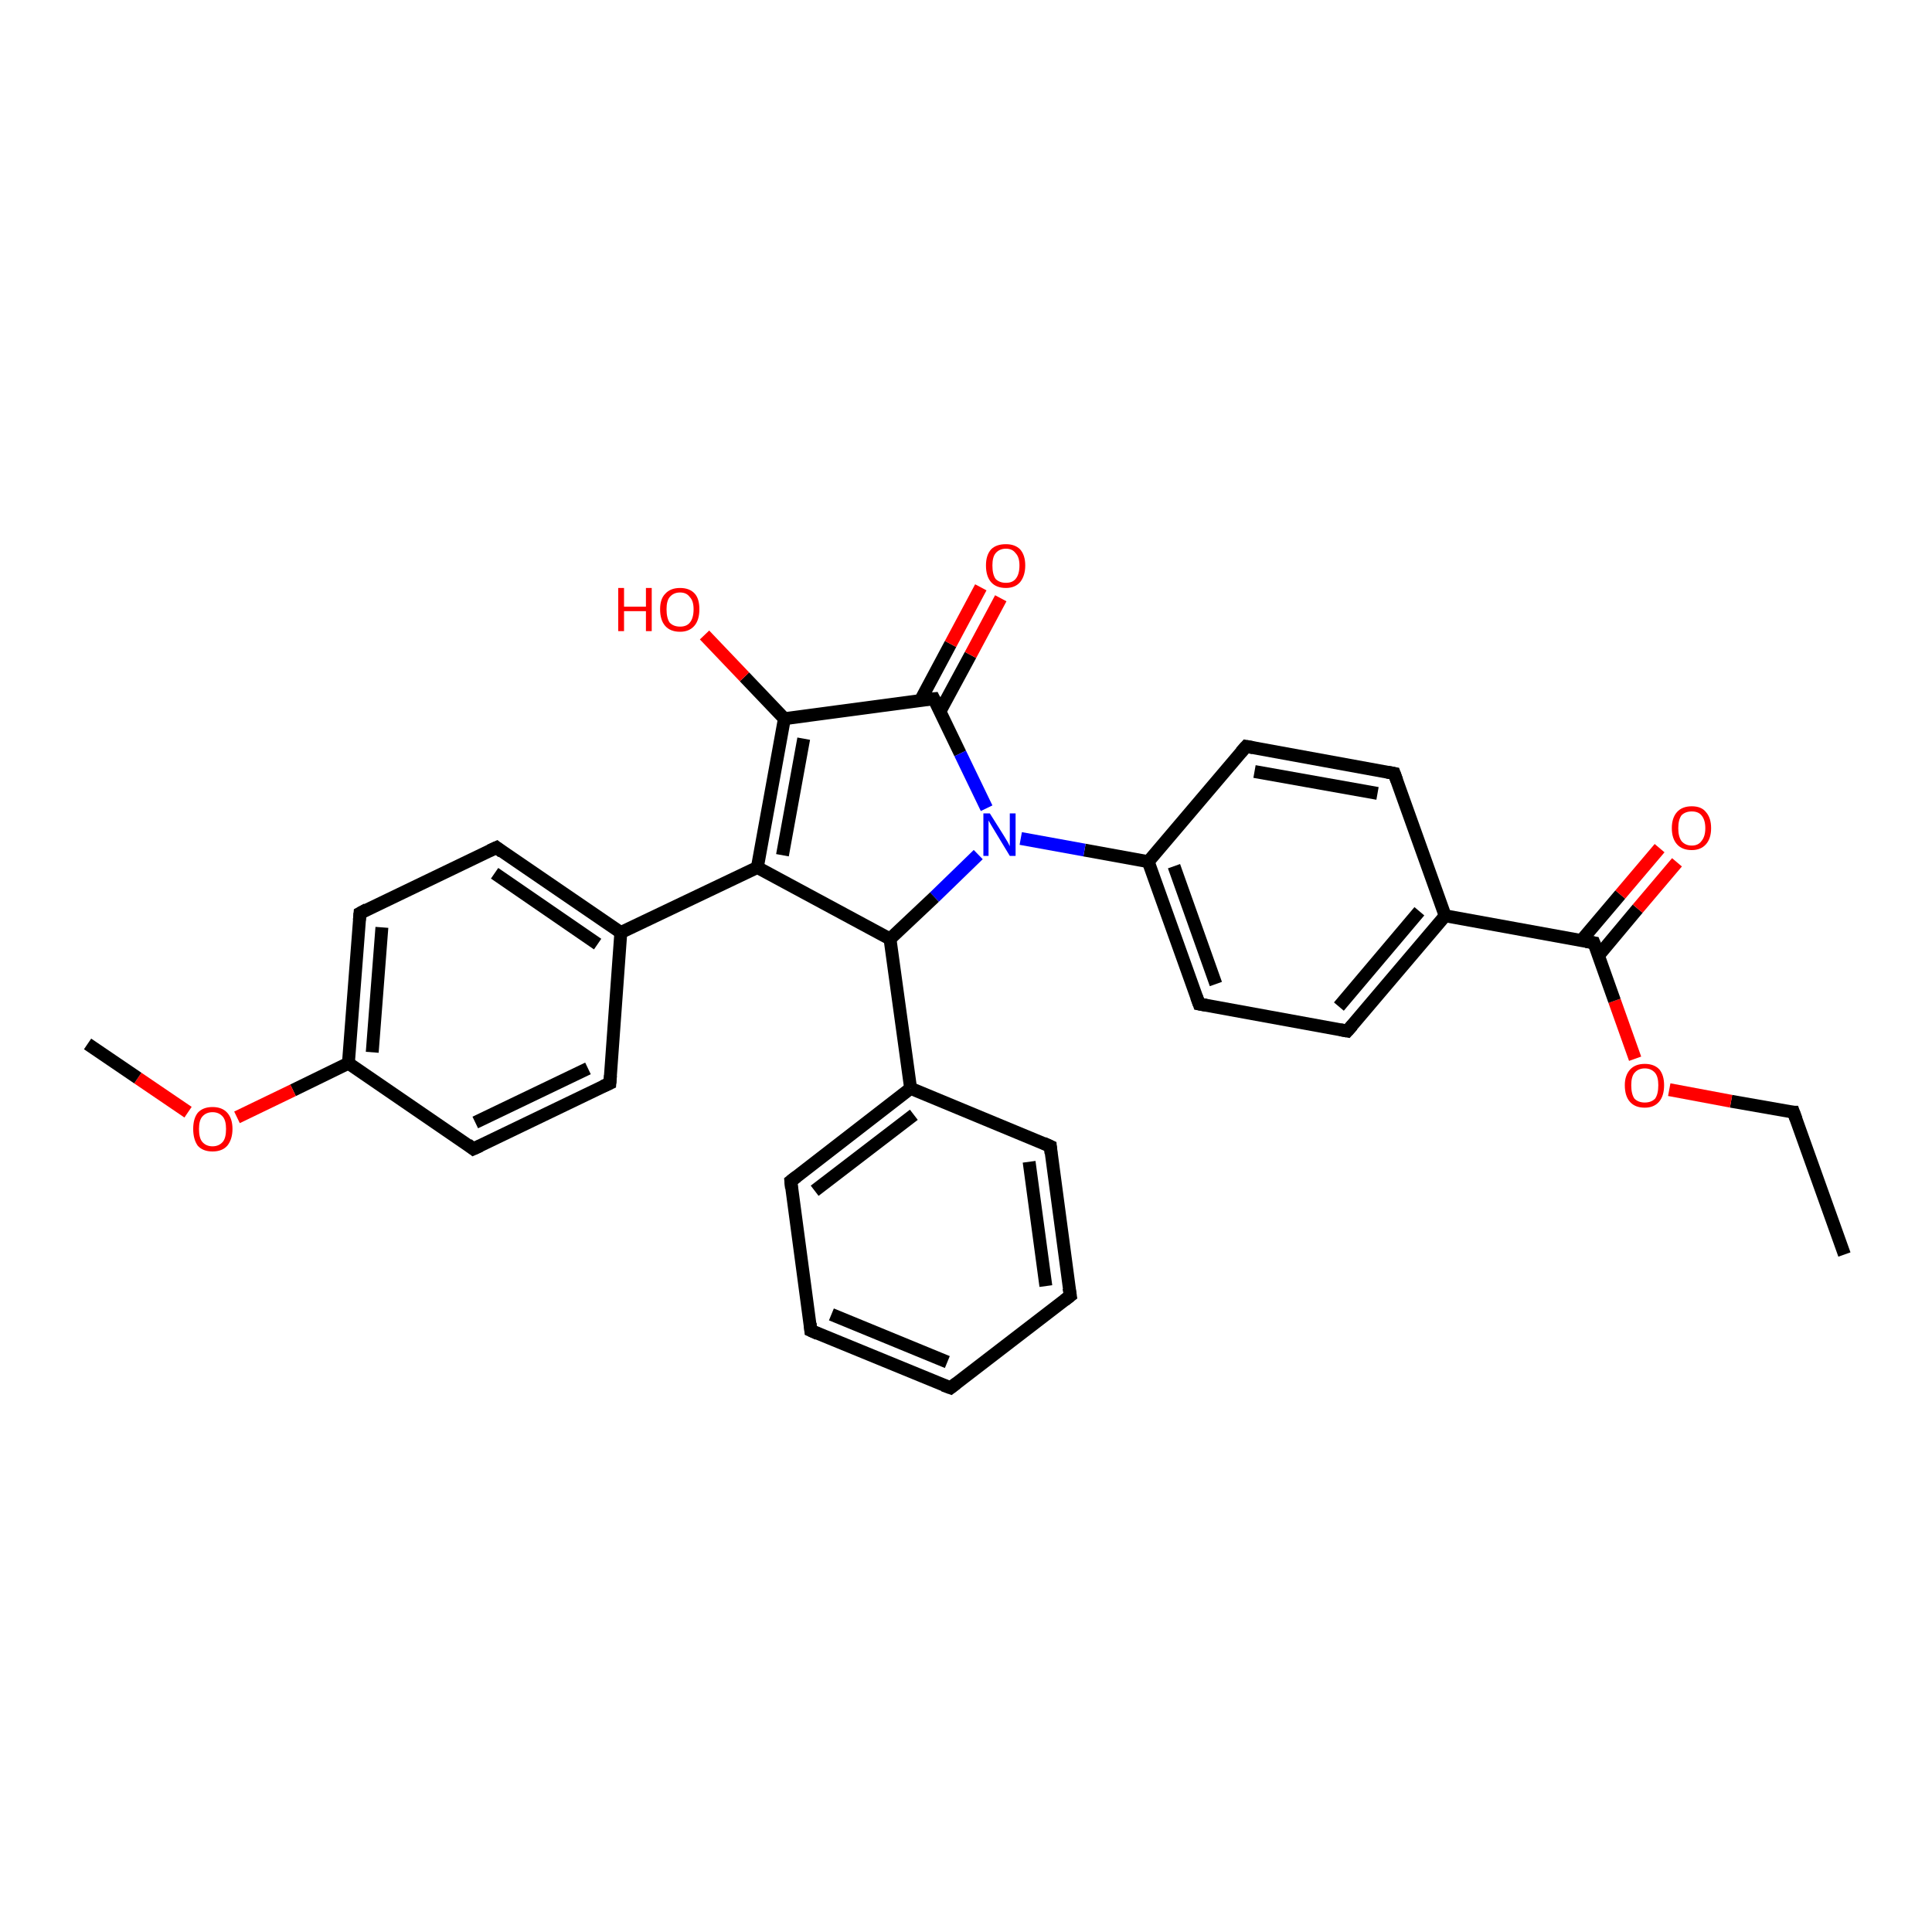 <?xml version='1.0' encoding='iso-8859-1'?>
<svg version='1.1' baseProfile='full'
              xmlns='http://www.w3.org/2000/svg'
                      xmlns:rdkit='http://www.rdkit.org/xml'
                      xmlns:xlink='http://www.w3.org/1999/xlink'
                  xml:space='preserve'
width='300px' height='300px' viewBox='0 0 300 300'>
<!-- END OF HEADER -->
<rect style='opacity:1.0;fill:#FFFFFF;stroke:none' width='300.0' height='300.0' x='0.0' y='0.0'> </rect>
<path class='bond-0 atom-0 atom-1' d='M 286.4,194.8 L 278.5,172.7' style='fill:none;fill-rule:evenodd;stroke:#000000;stroke-width:2.0px;stroke-linecap:butt;stroke-linejoin:miter;stroke-opacity:1' />
<path class='bond-1 atom-1 atom-2' d='M 278.5,172.7 L 268.8,171.0' style='fill:none;fill-rule:evenodd;stroke:#000000;stroke-width:2.0px;stroke-linecap:butt;stroke-linejoin:miter;stroke-opacity:1' />
<path class='bond-1 atom-1 atom-2' d='M 268.8,171.0 L 259.2,169.2' style='fill:none;fill-rule:evenodd;stroke:#FF0000;stroke-width:2.0px;stroke-linecap:butt;stroke-linejoin:miter;stroke-opacity:1' />
<path class='bond-2 atom-2 atom-3' d='M 253.9,164.4 L 250.7,155.4' style='fill:none;fill-rule:evenodd;stroke:#FF0000;stroke-width:2.0px;stroke-linecap:butt;stroke-linejoin:miter;stroke-opacity:1' />
<path class='bond-2 atom-2 atom-3' d='M 250.7,155.4 L 247.5,146.4' style='fill:none;fill-rule:evenodd;stroke:#000000;stroke-width:2.0px;stroke-linecap:butt;stroke-linejoin:miter;stroke-opacity:1' />
<path class='bond-3 atom-3 atom-4' d='M 248.2,148.4 L 254.3,141.1' style='fill:none;fill-rule:evenodd;stroke:#000000;stroke-width:2.0px;stroke-linecap:butt;stroke-linejoin:miter;stroke-opacity:1' />
<path class='bond-3 atom-3 atom-4' d='M 254.3,141.1 L 260.4,133.9' style='fill:none;fill-rule:evenodd;stroke:#FF0000;stroke-width:2.0px;stroke-linecap:butt;stroke-linejoin:miter;stroke-opacity:1' />
<path class='bond-3 atom-3 atom-4' d='M 245.5,146.1 L 251.6,138.9' style='fill:none;fill-rule:evenodd;stroke:#000000;stroke-width:2.0px;stroke-linecap:butt;stroke-linejoin:miter;stroke-opacity:1' />
<path class='bond-3 atom-3 atom-4' d='M 251.6,138.9 L 257.7,131.7' style='fill:none;fill-rule:evenodd;stroke:#FF0000;stroke-width:2.0px;stroke-linecap:butt;stroke-linejoin:miter;stroke-opacity:1' />
<path class='bond-4 atom-3 atom-5' d='M 247.5,146.4 L 224.4,142.2' style='fill:none;fill-rule:evenodd;stroke:#000000;stroke-width:2.0px;stroke-linecap:butt;stroke-linejoin:miter;stroke-opacity:1' />
<path class='bond-5 atom-5 atom-6' d='M 224.4,142.2 L 209.2,160.1' style='fill:none;fill-rule:evenodd;stroke:#000000;stroke-width:2.0px;stroke-linecap:butt;stroke-linejoin:miter;stroke-opacity:1' />
<path class='bond-5 atom-5 atom-6' d='M 220.4,141.5 L 207.9,156.3' style='fill:none;fill-rule:evenodd;stroke:#000000;stroke-width:2.0px;stroke-linecap:butt;stroke-linejoin:miter;stroke-opacity:1' />
<path class='bond-6 atom-6 atom-7' d='M 209.2,160.1 L 186.2,155.9' style='fill:none;fill-rule:evenodd;stroke:#000000;stroke-width:2.0px;stroke-linecap:butt;stroke-linejoin:miter;stroke-opacity:1' />
<path class='bond-7 atom-7 atom-8' d='M 186.2,155.9 L 178.3,133.8' style='fill:none;fill-rule:evenodd;stroke:#000000;stroke-width:2.0px;stroke-linecap:butt;stroke-linejoin:miter;stroke-opacity:1' />
<path class='bond-7 atom-7 atom-8' d='M 188.8,152.8 L 182.3,134.5' style='fill:none;fill-rule:evenodd;stroke:#000000;stroke-width:2.0px;stroke-linecap:butt;stroke-linejoin:miter;stroke-opacity:1' />
<path class='bond-8 atom-8 atom-9' d='M 178.3,133.8 L 193.5,115.9' style='fill:none;fill-rule:evenodd;stroke:#000000;stroke-width:2.0px;stroke-linecap:butt;stroke-linejoin:miter;stroke-opacity:1' />
<path class='bond-9 atom-9 atom-10' d='M 193.5,115.9 L 216.5,120.1' style='fill:none;fill-rule:evenodd;stroke:#000000;stroke-width:2.0px;stroke-linecap:butt;stroke-linejoin:miter;stroke-opacity:1' />
<path class='bond-9 atom-9 atom-10' d='M 194.8,119.8 L 213.9,123.2' style='fill:none;fill-rule:evenodd;stroke:#000000;stroke-width:2.0px;stroke-linecap:butt;stroke-linejoin:miter;stroke-opacity:1' />
<path class='bond-10 atom-8 atom-11' d='M 178.3,133.8 L 168.4,132.0' style='fill:none;fill-rule:evenodd;stroke:#000000;stroke-width:2.0px;stroke-linecap:butt;stroke-linejoin:miter;stroke-opacity:1' />
<path class='bond-10 atom-8 atom-11' d='M 168.4,132.0 L 158.5,130.2' style='fill:none;fill-rule:evenodd;stroke:#0000FF;stroke-width:2.0px;stroke-linecap:butt;stroke-linejoin:miter;stroke-opacity:1' />
<path class='bond-11 atom-11 atom-12' d='M 151.9,132.7 L 145.1,139.3' style='fill:none;fill-rule:evenodd;stroke:#0000FF;stroke-width:2.0px;stroke-linecap:butt;stroke-linejoin:miter;stroke-opacity:1' />
<path class='bond-11 atom-11 atom-12' d='M 145.1,139.3 L 138.2,145.8' style='fill:none;fill-rule:evenodd;stroke:#000000;stroke-width:2.0px;stroke-linecap:butt;stroke-linejoin:miter;stroke-opacity:1' />
<path class='bond-12 atom-12 atom-13' d='M 138.2,145.8 L 117.6,134.7' style='fill:none;fill-rule:evenodd;stroke:#000000;stroke-width:2.0px;stroke-linecap:butt;stroke-linejoin:miter;stroke-opacity:1' />
<path class='bond-13 atom-13 atom-14' d='M 117.6,134.7 L 121.8,111.6' style='fill:none;fill-rule:evenodd;stroke:#000000;stroke-width:2.0px;stroke-linecap:butt;stroke-linejoin:miter;stroke-opacity:1' />
<path class='bond-13 atom-13 atom-14' d='M 121.5,132.8 L 124.8,114.7' style='fill:none;fill-rule:evenodd;stroke:#000000;stroke-width:2.0px;stroke-linecap:butt;stroke-linejoin:miter;stroke-opacity:1' />
<path class='bond-14 atom-14 atom-15' d='M 121.8,111.6 L 115.6,105.1' style='fill:none;fill-rule:evenodd;stroke:#000000;stroke-width:2.0px;stroke-linecap:butt;stroke-linejoin:miter;stroke-opacity:1' />
<path class='bond-14 atom-14 atom-15' d='M 115.6,105.1 L 109.4,98.6' style='fill:none;fill-rule:evenodd;stroke:#FF0000;stroke-width:2.0px;stroke-linecap:butt;stroke-linejoin:miter;stroke-opacity:1' />
<path class='bond-15 atom-14 atom-16' d='M 121.8,111.6 L 145.0,108.5' style='fill:none;fill-rule:evenodd;stroke:#000000;stroke-width:2.0px;stroke-linecap:butt;stroke-linejoin:miter;stroke-opacity:1' />
<path class='bond-16 atom-16 atom-17' d='M 146.0,110.4 L 150.7,101.7' style='fill:none;fill-rule:evenodd;stroke:#000000;stroke-width:2.0px;stroke-linecap:butt;stroke-linejoin:miter;stroke-opacity:1' />
<path class='bond-16 atom-16 atom-17' d='M 150.7,101.7 L 155.4,92.9' style='fill:none;fill-rule:evenodd;stroke:#FF0000;stroke-width:2.0px;stroke-linecap:butt;stroke-linejoin:miter;stroke-opacity:1' />
<path class='bond-16 atom-16 atom-17' d='M 142.9,108.8 L 147.6,100.0' style='fill:none;fill-rule:evenodd;stroke:#000000;stroke-width:2.0px;stroke-linecap:butt;stroke-linejoin:miter;stroke-opacity:1' />
<path class='bond-16 atom-16 atom-17' d='M 147.6,100.0 L 152.3,91.2' style='fill:none;fill-rule:evenodd;stroke:#FF0000;stroke-width:2.0px;stroke-linecap:butt;stroke-linejoin:miter;stroke-opacity:1' />
<path class='bond-17 atom-13 atom-18' d='M 117.6,134.7 L 96.4,144.8' style='fill:none;fill-rule:evenodd;stroke:#000000;stroke-width:2.0px;stroke-linecap:butt;stroke-linejoin:miter;stroke-opacity:1' />
<path class='bond-18 atom-18 atom-19' d='M 96.4,144.8 L 77.1,131.6' style='fill:none;fill-rule:evenodd;stroke:#000000;stroke-width:2.0px;stroke-linecap:butt;stroke-linejoin:miter;stroke-opacity:1' />
<path class='bond-18 atom-18 atom-19' d='M 92.8,146.6 L 76.8,135.6' style='fill:none;fill-rule:evenodd;stroke:#000000;stroke-width:2.0px;stroke-linecap:butt;stroke-linejoin:miter;stroke-opacity:1' />
<path class='bond-19 atom-19 atom-20' d='M 77.1,131.6 L 55.9,141.8' style='fill:none;fill-rule:evenodd;stroke:#000000;stroke-width:2.0px;stroke-linecap:butt;stroke-linejoin:miter;stroke-opacity:1' />
<path class='bond-20 atom-20 atom-21' d='M 55.9,141.8 L 54.1,165.1' style='fill:none;fill-rule:evenodd;stroke:#000000;stroke-width:2.0px;stroke-linecap:butt;stroke-linejoin:miter;stroke-opacity:1' />
<path class='bond-20 atom-20 atom-21' d='M 59.3,144.0 L 57.8,163.4' style='fill:none;fill-rule:evenodd;stroke:#000000;stroke-width:2.0px;stroke-linecap:butt;stroke-linejoin:miter;stroke-opacity:1' />
<path class='bond-21 atom-21 atom-22' d='M 54.1,165.1 L 45.5,169.3' style='fill:none;fill-rule:evenodd;stroke:#000000;stroke-width:2.0px;stroke-linecap:butt;stroke-linejoin:miter;stroke-opacity:1' />
<path class='bond-21 atom-21 atom-22' d='M 45.5,169.3 L 36.8,173.5' style='fill:none;fill-rule:evenodd;stroke:#FF0000;stroke-width:2.0px;stroke-linecap:butt;stroke-linejoin:miter;stroke-opacity:1' />
<path class='bond-22 atom-22 atom-23' d='M 29.2,172.7 L 21.4,167.4' style='fill:none;fill-rule:evenodd;stroke:#FF0000;stroke-width:2.0px;stroke-linecap:butt;stroke-linejoin:miter;stroke-opacity:1' />
<path class='bond-22 atom-22 atom-23' d='M 21.4,167.4 L 13.6,162.1' style='fill:none;fill-rule:evenodd;stroke:#000000;stroke-width:2.0px;stroke-linecap:butt;stroke-linejoin:miter;stroke-opacity:1' />
<path class='bond-23 atom-21 atom-24' d='M 54.1,165.1 L 73.5,178.4' style='fill:none;fill-rule:evenodd;stroke:#000000;stroke-width:2.0px;stroke-linecap:butt;stroke-linejoin:miter;stroke-opacity:1' />
<path class='bond-24 atom-24 atom-25' d='M 73.5,178.4 L 94.7,168.2' style='fill:none;fill-rule:evenodd;stroke:#000000;stroke-width:2.0px;stroke-linecap:butt;stroke-linejoin:miter;stroke-opacity:1' />
<path class='bond-24 atom-24 atom-25' d='M 73.8,174.3 L 91.3,165.9' style='fill:none;fill-rule:evenodd;stroke:#000000;stroke-width:2.0px;stroke-linecap:butt;stroke-linejoin:miter;stroke-opacity:1' />
<path class='bond-25 atom-12 atom-26' d='M 138.2,145.8 L 141.4,169.0' style='fill:none;fill-rule:evenodd;stroke:#000000;stroke-width:2.0px;stroke-linecap:butt;stroke-linejoin:miter;stroke-opacity:1' />
<path class='bond-26 atom-26 atom-27' d='M 141.4,169.0 L 122.8,183.4' style='fill:none;fill-rule:evenodd;stroke:#000000;stroke-width:2.0px;stroke-linecap:butt;stroke-linejoin:miter;stroke-opacity:1' />
<path class='bond-26 atom-26 atom-27' d='M 141.9,173.1 L 126.5,184.9' style='fill:none;fill-rule:evenodd;stroke:#000000;stroke-width:2.0px;stroke-linecap:butt;stroke-linejoin:miter;stroke-opacity:1' />
<path class='bond-27 atom-27 atom-28' d='M 122.8,183.4 L 125.9,206.6' style='fill:none;fill-rule:evenodd;stroke:#000000;stroke-width:2.0px;stroke-linecap:butt;stroke-linejoin:miter;stroke-opacity:1' />
<path class='bond-28 atom-28 atom-29' d='M 125.9,206.6 L 147.6,215.5' style='fill:none;fill-rule:evenodd;stroke:#000000;stroke-width:2.0px;stroke-linecap:butt;stroke-linejoin:miter;stroke-opacity:1' />
<path class='bond-28 atom-28 atom-29' d='M 129.1,204.1 L 147.1,211.5' style='fill:none;fill-rule:evenodd;stroke:#000000;stroke-width:2.0px;stroke-linecap:butt;stroke-linejoin:miter;stroke-opacity:1' />
<path class='bond-29 atom-29 atom-30' d='M 147.6,215.5 L 166.2,201.2' style='fill:none;fill-rule:evenodd;stroke:#000000;stroke-width:2.0px;stroke-linecap:butt;stroke-linejoin:miter;stroke-opacity:1' />
<path class='bond-30 atom-30 atom-31' d='M 166.2,201.2 L 163.1,178.0' style='fill:none;fill-rule:evenodd;stroke:#000000;stroke-width:2.0px;stroke-linecap:butt;stroke-linejoin:miter;stroke-opacity:1' />
<path class='bond-30 atom-30 atom-31' d='M 162.4,199.7 L 159.8,180.4' style='fill:none;fill-rule:evenodd;stroke:#000000;stroke-width:2.0px;stroke-linecap:butt;stroke-linejoin:miter;stroke-opacity:1' />
<path class='bond-31 atom-10 atom-5' d='M 216.5,120.1 L 224.4,142.2' style='fill:none;fill-rule:evenodd;stroke:#000000;stroke-width:2.0px;stroke-linecap:butt;stroke-linejoin:miter;stroke-opacity:1' />
<path class='bond-32 atom-16 atom-11' d='M 145.0,108.5 L 149.1,117.0' style='fill:none;fill-rule:evenodd;stroke:#000000;stroke-width:2.0px;stroke-linecap:butt;stroke-linejoin:miter;stroke-opacity:1' />
<path class='bond-32 atom-16 atom-11' d='M 149.1,117.0 L 153.2,125.5' style='fill:none;fill-rule:evenodd;stroke:#0000FF;stroke-width:2.0px;stroke-linecap:butt;stroke-linejoin:miter;stroke-opacity:1' />
<path class='bond-33 atom-25 atom-18' d='M 94.7,168.2 L 96.4,144.8' style='fill:none;fill-rule:evenodd;stroke:#000000;stroke-width:2.0px;stroke-linecap:butt;stroke-linejoin:miter;stroke-opacity:1' />
<path class='bond-34 atom-31 atom-26' d='M 163.1,178.0 L 141.4,169.0' style='fill:none;fill-rule:evenodd;stroke:#000000;stroke-width:2.0px;stroke-linecap:butt;stroke-linejoin:miter;stroke-opacity:1' />
<path d='M 278.9,173.8 L 278.5,172.7 L 278.0,172.7' style='fill:none;stroke:#000000;stroke-width:2.0px;stroke-linecap:butt;stroke-linejoin:miter;stroke-opacity:1;' />
<path d='M 247.7,146.9 L 247.5,146.4 L 246.3,146.2' style='fill:none;stroke:#000000;stroke-width:2.0px;stroke-linecap:butt;stroke-linejoin:miter;stroke-opacity:1;' />
<path d='M 210.0,159.2 L 209.2,160.1 L 208.1,159.9' style='fill:none;stroke:#000000;stroke-width:2.0px;stroke-linecap:butt;stroke-linejoin:miter;stroke-opacity:1;' />
<path d='M 187.3,156.1 L 186.2,155.9 L 185.8,154.8' style='fill:none;stroke:#000000;stroke-width:2.0px;stroke-linecap:butt;stroke-linejoin:miter;stroke-opacity:1;' />
<path d='M 192.7,116.8 L 193.5,115.9 L 194.6,116.1' style='fill:none;stroke:#000000;stroke-width:2.0px;stroke-linecap:butt;stroke-linejoin:miter;stroke-opacity:1;' />
<path d='M 215.4,119.9 L 216.5,120.1 L 216.9,121.2' style='fill:none;stroke:#000000;stroke-width:2.0px;stroke-linecap:butt;stroke-linejoin:miter;stroke-opacity:1;' />
<path d='M 143.9,108.6 L 145.0,108.5 L 145.2,108.9' style='fill:none;stroke:#000000;stroke-width:2.0px;stroke-linecap:butt;stroke-linejoin:miter;stroke-opacity:1;' />
<path d='M 78.0,132.3 L 77.1,131.6 L 76.0,132.1' style='fill:none;stroke:#000000;stroke-width:2.0px;stroke-linecap:butt;stroke-linejoin:miter;stroke-opacity:1;' />
<path d='M 57.0,141.2 L 55.9,141.8 L 55.8,142.9' style='fill:none;stroke:#000000;stroke-width:2.0px;stroke-linecap:butt;stroke-linejoin:miter;stroke-opacity:1;' />
<path d='M 72.6,177.7 L 73.5,178.4 L 74.6,177.9' style='fill:none;stroke:#000000;stroke-width:2.0px;stroke-linecap:butt;stroke-linejoin:miter;stroke-opacity:1;' />
<path d='M 93.6,168.7 L 94.7,168.2 L 94.8,167.0' style='fill:none;stroke:#000000;stroke-width:2.0px;stroke-linecap:butt;stroke-linejoin:miter;stroke-opacity:1;' />
<path d='M 123.7,182.7 L 122.8,183.4 L 122.9,184.5' style='fill:none;stroke:#000000;stroke-width:2.0px;stroke-linecap:butt;stroke-linejoin:miter;stroke-opacity:1;' />
<path d='M 125.8,205.5 L 125.9,206.6 L 127.0,207.1' style='fill:none;stroke:#000000;stroke-width:2.0px;stroke-linecap:butt;stroke-linejoin:miter;stroke-opacity:1;' />
<path d='M 146.5,215.1 L 147.6,215.5 L 148.5,214.8' style='fill:none;stroke:#000000;stroke-width:2.0px;stroke-linecap:butt;stroke-linejoin:miter;stroke-opacity:1;' />
<path d='M 165.3,201.9 L 166.2,201.2 L 166.0,200.0' style='fill:none;stroke:#000000;stroke-width:2.0px;stroke-linecap:butt;stroke-linejoin:miter;stroke-opacity:1;' />
<path d='M 163.2,179.1 L 163.1,178.0 L 162.0,177.5' style='fill:none;stroke:#000000;stroke-width:2.0px;stroke-linecap:butt;stroke-linejoin:miter;stroke-opacity:1;' />
<path class='atom-2' d='M 252.3 168.5
Q 252.3 167.0, 253.1 166.1
Q 253.9 165.2, 255.4 165.2
Q 256.9 165.2, 257.7 166.1
Q 258.4 167.0, 258.4 168.5
Q 258.4 170.2, 257.6 171.1
Q 256.8 172.0, 255.4 172.0
Q 253.9 172.0, 253.1 171.1
Q 252.3 170.2, 252.3 168.5
M 255.4 171.2
Q 256.4 171.2, 257.0 170.6
Q 257.5 169.9, 257.5 168.5
Q 257.5 167.2, 257.0 166.6
Q 256.4 165.9, 255.4 165.9
Q 254.4 165.9, 253.8 166.6
Q 253.3 167.2, 253.3 168.5
Q 253.3 169.9, 253.8 170.6
Q 254.4 171.2, 255.4 171.2
' fill='#FF0000'/>
<path class='atom-4' d='M 259.6 128.6
Q 259.6 127.0, 260.4 126.1
Q 261.2 125.2, 262.7 125.2
Q 264.2 125.2, 264.9 126.1
Q 265.7 127.0, 265.7 128.6
Q 265.7 130.2, 264.9 131.1
Q 264.1 132.0, 262.7 132.0
Q 261.2 132.0, 260.4 131.1
Q 259.6 130.2, 259.6 128.6
M 262.7 131.3
Q 263.7 131.3, 264.2 130.6
Q 264.8 129.9, 264.8 128.6
Q 264.8 127.3, 264.2 126.6
Q 263.7 126.0, 262.7 126.0
Q 261.7 126.0, 261.1 126.6
Q 260.6 127.3, 260.6 128.6
Q 260.6 129.9, 261.1 130.6
Q 261.7 131.3, 262.7 131.3
' fill='#FF0000'/>
<path class='atom-11' d='M 153.7 126.3
L 155.9 129.8
Q 156.1 130.1, 156.5 130.8
Q 156.8 131.4, 156.8 131.4
L 156.8 126.3
L 157.7 126.3
L 157.7 132.9
L 156.8 132.9
L 154.5 129.1
Q 154.2 128.6, 153.9 128.1
Q 153.6 127.6, 153.5 127.4
L 153.5 132.9
L 152.7 132.9
L 152.7 126.3
L 153.7 126.3
' fill='#0000FF'/>
<path class='atom-15' d='M 96.0 91.3
L 96.9 91.3
L 96.9 94.2
L 100.3 94.2
L 100.3 91.3
L 101.2 91.3
L 101.2 98.0
L 100.3 98.0
L 100.3 94.9
L 96.9 94.9
L 96.9 98.0
L 96.0 98.0
L 96.0 91.3
' fill='#FF0000'/>
<path class='atom-15' d='M 102.5 94.6
Q 102.5 93.0, 103.3 92.2
Q 104.1 91.3, 105.6 91.3
Q 107.1 91.3, 107.9 92.2
Q 108.6 93.0, 108.6 94.6
Q 108.6 96.3, 107.8 97.2
Q 107.0 98.1, 105.6 98.1
Q 104.1 98.1, 103.3 97.2
Q 102.5 96.3, 102.5 94.6
M 105.6 97.3
Q 106.6 97.3, 107.1 96.7
Q 107.7 96.0, 107.7 94.6
Q 107.7 93.3, 107.1 92.7
Q 106.6 92.0, 105.6 92.0
Q 104.6 92.0, 104.0 92.7
Q 103.5 93.3, 103.5 94.6
Q 103.5 96.0, 104.0 96.7
Q 104.6 97.3, 105.6 97.3
' fill='#FF0000'/>
<path class='atom-17' d='M 153.1 87.8
Q 153.1 86.2, 153.9 85.3
Q 154.7 84.5, 156.2 84.5
Q 157.6 84.5, 158.4 85.3
Q 159.2 86.2, 159.2 87.8
Q 159.2 89.4, 158.4 90.4
Q 157.6 91.3, 156.2 91.3
Q 154.7 91.3, 153.9 90.4
Q 153.1 89.5, 153.1 87.8
M 156.2 90.5
Q 157.2 90.5, 157.7 89.9
Q 158.3 89.2, 158.3 87.8
Q 158.3 86.5, 157.7 85.9
Q 157.2 85.2, 156.2 85.2
Q 155.2 85.2, 154.6 85.9
Q 154.1 86.5, 154.1 87.8
Q 154.1 89.2, 154.6 89.9
Q 155.2 90.5, 156.2 90.5
' fill='#FF0000'/>
<path class='atom-22' d='M 30.0 175.3
Q 30.0 173.7, 30.7 172.8
Q 31.5 171.9, 33.0 171.9
Q 34.5 171.9, 35.3 172.8
Q 36.1 173.7, 36.1 175.3
Q 36.1 176.9, 35.3 177.9
Q 34.5 178.8, 33.0 178.8
Q 31.5 178.8, 30.7 177.9
Q 30.0 176.9, 30.0 175.3
M 33.0 178.0
Q 34.0 178.0, 34.6 177.3
Q 35.1 176.7, 35.1 175.3
Q 35.1 174.0, 34.6 173.4
Q 34.0 172.7, 33.0 172.7
Q 32.0 172.7, 31.4 173.4
Q 30.9 174.0, 30.9 175.3
Q 30.9 176.7, 31.4 177.3
Q 32.0 178.0, 33.0 178.0
' fill='#FF0000'/>
</svg>
